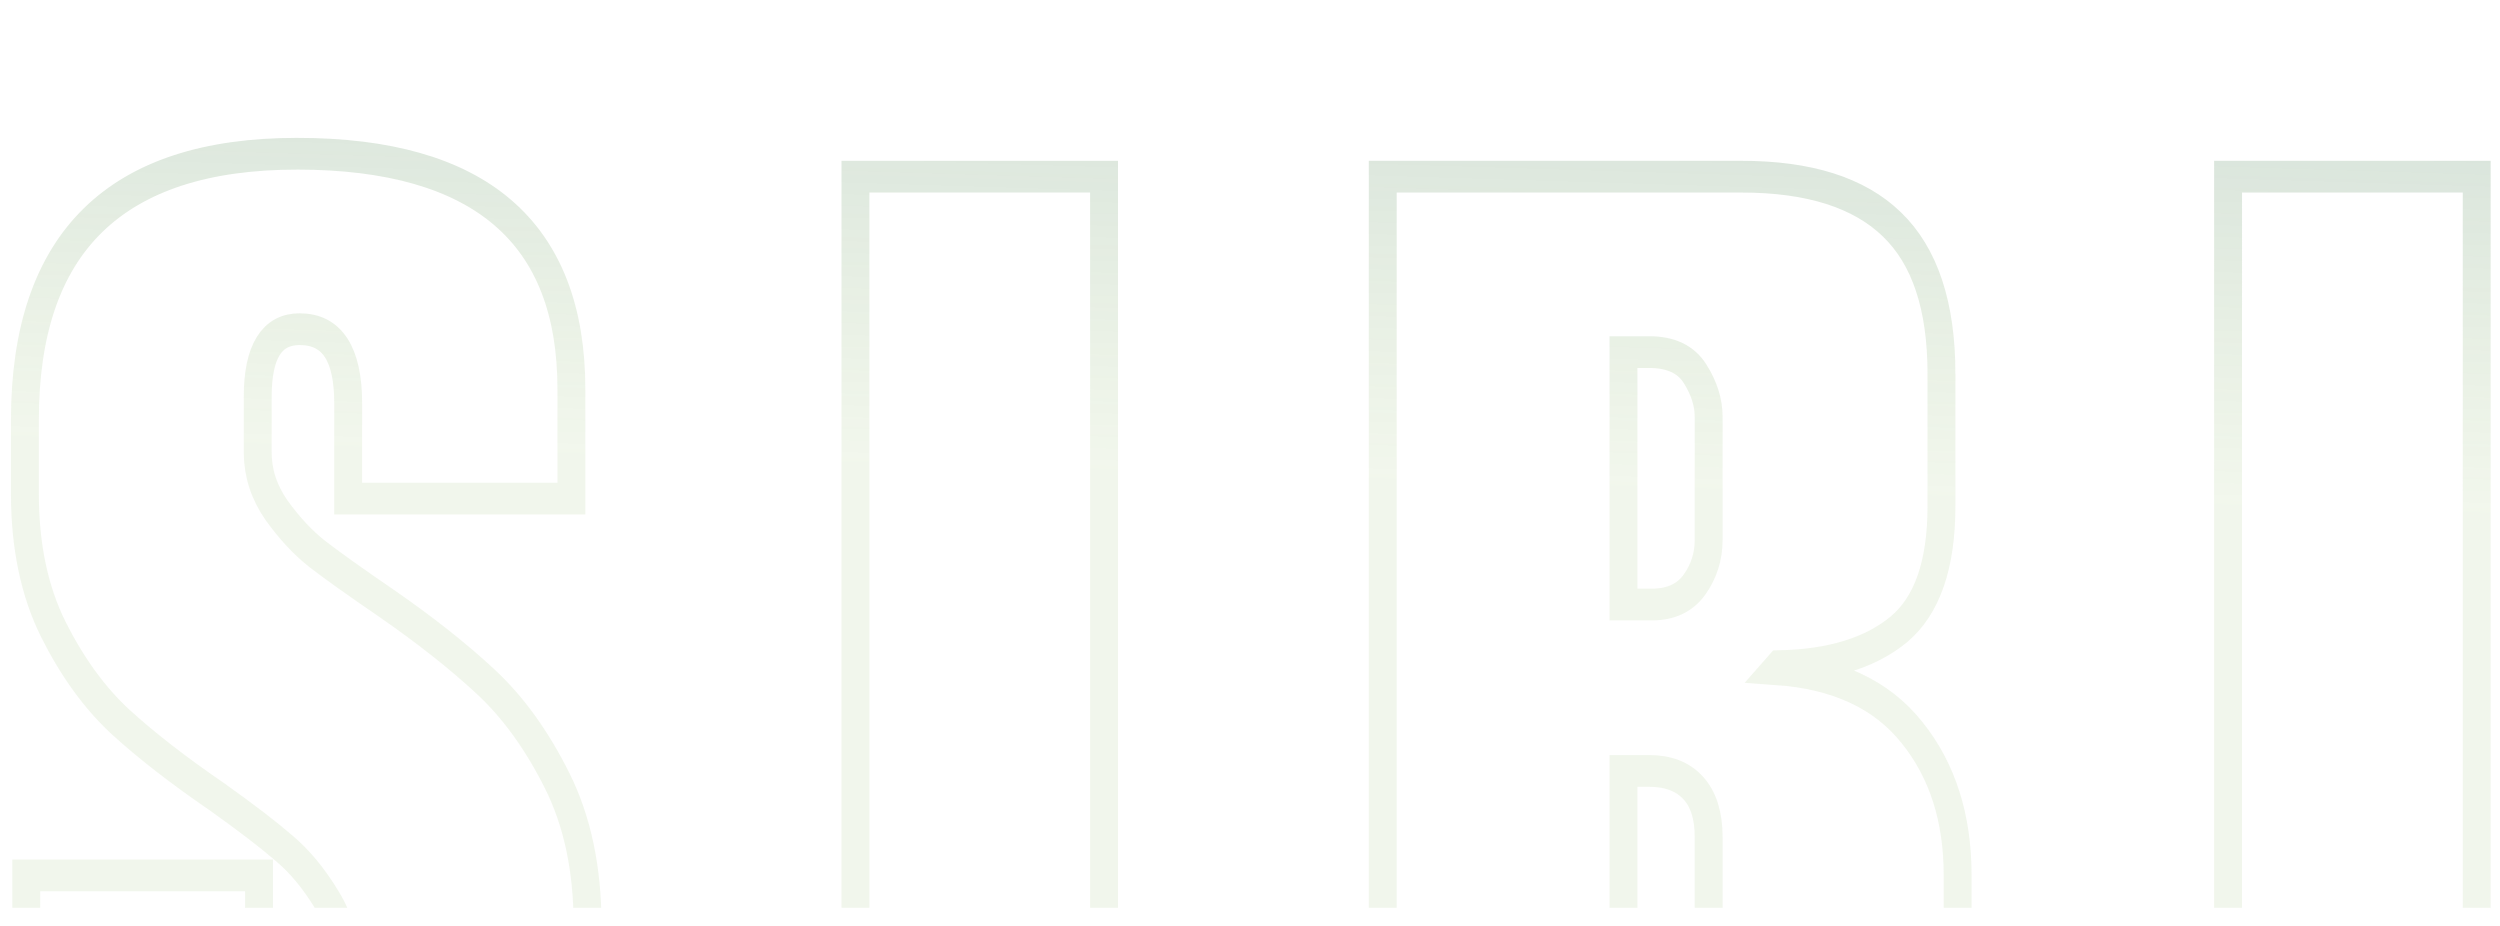<svg xmlns:dc="http://purl.org/dc/elements/1.1/" xmlns:cc="http://creativecommons.org/ns#" xmlns:rdf="http://www.w3.org/1999/02/22-rdf-syntax-ns#" xmlns:svg="http://www.w3.org/2000/svg" xmlns="http://www.w3.org/2000/svg" xmlns:xlink="http://www.w3.org/1999/xlink" xmlns:sodipodi="http://sodipodi.sourceforge.net/DTD/sodipodi-0.dtd" xmlns:inkscape="http://www.inkscape.org/namespaces/inkscape" inkscape:version="1.0 (4035a4fb49, 2020-05-01)" sodipodi:docname="Inserir um t&#xED;tulo.svg" id="svg11" preserveAspectRatio="xMidYMid meet" height="100" viewBox="0 0 202.5 75" width="270"><defs id="defs5"><linearGradient id="linearGradient854" inkscape:collect="always"><stop id="stop850" offset="0" style="stop-color:#7cae49;stop-opacity:0.1"></stop><stop id="stop852" offset="1" style="stop-color:#003399;stop-opacity:0.5"></stop></linearGradient><clipPath id="637c983aff"><path id="path2" clip-rule="nonzero" d="M 0 0.094 L 202 0.094 L 202 74.906 L 0 74.906 Z M 0 0.094 "></path></clipPath><clipPath id="clipPath842" clipPathUnits="userSpaceOnUse"><rect y="49.091" x="8.035" height="31.604" width="195.624" id="rect844" style="display:none;opacity:0;fill:none;fill-rule:evenodd;stroke:#000000;stroke-width:6.411;stroke-linecap:round;stroke-linejoin:round;stroke-dashoffset:1.4;paint-order:markers fill stroke"></rect><path d="M 6.294,-4.936 H 195.956 V 79.979 H 6.294 Z M 8.035,49.091 V 80.695 H 203.658 V 49.091 Z" class="powerclip" style="opacity:0;fill:none;fill-rule:evenodd;stroke:#000000;stroke-width:6.411;stroke-linecap:round;stroke-linejoin:round;stroke-dashoffset:1.4;paint-order:markers fill stroke" id="lpe_path-effect846"></path></clipPath><linearGradient gradientUnits="userSpaceOnUse" y2="-51.976" x2="101.577" y1="49.875" x1="98.798" id="linearGradient856" xlink:href="#linearGradient854" inkscape:collect="always"></linearGradient></defs><g style="stroke:url(#linearGradient856);fill:none;fill-opacity:0" transform="matrix(1.118,0,0,1.272,-11.738,11.086)" inkscape:path-effect="#path-effect846" id="g9" clip-path="url(#clipPath842)"><path style="stroke:url(#linearGradient856);fill:none;fill-opacity:0" inkscape:original-d="m 43.214695,23.374858 c 17.737023,0 26.610764,6.693216 26.610764,20.079649 v 9.318212 H 48.177087 v -8.131212 c 0,-4.209406 -1.568722,-6.311494 -4.706167,-6.311494 -2.71389,0 -4.068221,1.9243 -4.068221,5.76767 v 4.737542 c 0,1.75174 0.606573,3.39367 1.824947,4.931018 1.239291,1.516432 2.551789,2.755723 3.937494,3.717872 1.41185,0.956921 3.639436,2.358313 6.693216,4.193719 3.759705,2.285106 6.970358,4.512692 9.642415,6.693216 2.666828,2.175295 4.983309,4.993767 6.949441,8.455415 1.960903,3.456418 2.943969,7.545555 2.943969,12.262181 v 8.392666 c 0,8.837138 -2.520414,14.965608 -7.556013,18.380198 -5.019913,3.39367 -11.890917,5.09312 -20.623473,5.09312 -9.631957,0 -16.419296,-1.9243 -20.367248,-5.76767 -3.932265,-3.83814 -5.893168,-9.78883 -5.893168,-17.836375 V 84.894928 h 22.573918 v 15.467602 c 0,3.75448 1.359559,5.63695 4.06822,5.63695 1.495516,0 2.60408,-0.59089 3.330921,-1.7622 0.747758,-1.17655 1.119022,-3.15836 1.119022,-5.95592 v -4.998995 c 0,-2.347855 -0.637947,-4.439485 -1.91907,-6.274891 -1.260207,-1.835405 -2.65637,-3.320463 -4.193719,-4.449943 -1.516431,-1.155625 -3.676039,-2.604079 -6.468366,-4.355819 -3.759705,-2.26419 -6.886692,-4.397653 -9.38619,-6.405618 -2.494269,-2.028881 -4.664335,-4.653877 -6.49974,-7.874987 -1.835406,-3.247256 -2.755723,-7.101084 -2.755723,-11.561485 v -6.28012 c 0,-15.132943 8.795305,-22.704644 26.391143,-22.704644 z M 121.48872,118.99896 H 97.377456 V 25.330532 h 24.111264 z m 81.218,-76.856951 v 11.273886 c 0,4.97285 -1.38048,8.476331 -4.13097,10.505212 -2.75572,2.002736 -6.63047,3.048551 -11.62424,3.137445 l -0.25622,0.256225 c 5.84611,0.360806 10.2333,2.164837 13.16158,5.412093 2.94397,3.22111 4.41857,7.278872 4.41857,12.168058 v 14.02438 c 0,6.918062 -1.90338,12.000732 -5.69969,15.242752 -3.80154,3.22634 -9.38619,4.8369 -16.74873,4.8369 H 148.51781 V 25.330532 h 34.77858 c 6.55726,0 11.42553,1.35433 14.60481,4.06822 3.20019,2.708661 4.80552,6.9599 4.80552,12.743257 z m -28.08537,19.661323 c 1.83541,0 3.21066,-0.564741 4.13098,-1.694221 0.91508,-1.134709 1.37524,-2.405374 1.37524,-3.811996 V 45.791903 c 0,-1.213145 -0.43924,-2.43152 -1.3125,-3.649894 -0.87325,-1.239291 -2.35831,-1.856322 -4.44994,-1.856322 h -2.4995 v 21.517645 z m 5.50622,35.803478 V 81.626756 c 0,-1.835406 -0.50199,-3.231569 -1.50597,-4.193719 -1.00398,-0.962149 -2.42106,-1.443224 -4.25647,-1.443224 h -2.4995 v 27.253937 c 0.36081,0.10981 0.84188,0.1621 1.44323,0.1621 2.11254,0 3.77539,-0.43924 4.99376,-1.31249 1.21838,-0.87849 1.82495,-2.374004 1.82495,-4.48655 z m 74.49341,21.39215 h -24.1165 V 25.330532 h 24.1165 z m 0,0" id="path7" stroke-miterlimit="4" stroke-opacity="1" stroke-width="2.705" stroke="#000000" d="m 43.215,23.375 c 17.737,0 26.611,6.693 26.611,20.08 v 9.318 H 48.177 v -8.131 c 0,-4.209 -1.569,-6.311 -4.706,-6.311 -2.714,0 -4.068,1.924 -4.068,5.768 v 4.738 c 0,1.752 0.607,3.394 1.825,4.931 1.239,1.516 2.552,2.756 3.937,3.718 1.412,0.957 3.639,2.358 6.693,4.194 3.76,2.285 6.97,4.513 9.642,6.693 2.667,2.175 4.983,4.994 6.949,8.455 1.961,3.456 2.944,7.546 2.944,12.262 v 8.393 c 0,8.837 -2.52,14.966 -7.556,18.38 -5.02,3.394 -11.891,5.093 -20.623,5.093 -9.632,0 -16.419,-1.924 -20.367,-5.768 -3.932,-3.838 -5.893,-9.789 -5.893,-17.836 V 84.895 h 22.574 v 15.468 c 0,3.754 1.36,5.637 4.068,5.637 1.496,0 2.604,-0.591 3.331,-1.762 0.748,-1.177 1.119,-3.158 1.119,-5.956 v -4.999 c 0,-2.348 -0.638,-4.439 -1.919,-6.275 -1.26,-1.835 -2.656,-3.32 -4.194,-4.45 -1.516,-1.156 -3.676,-2.604 -6.468,-4.356 -3.76,-2.264 -6.887,-4.398 -9.386,-6.406 -2.494,-2.029 -4.664,-4.654 -6.5,-7.875 -1.835,-3.247 -2.756,-7.101 -2.756,-11.561 v -6.28 c 0,-15.133 8.795,-22.705 26.391,-22.705 z M 121.489,118.999 H 97.377 V 25.331 h 24.111 z m 81.218,-76.857 v 11.274 c 0,4.973 -1.38,8.476 -4.131,10.505 -2.756,2.003 -6.63,3.049 -11.624,3.137 l -0.256,0.256 c 5.846,0.361 10.233,2.165 13.162,5.412 2.944,3.221 4.419,7.279 4.419,12.168 v 14.024 c 0,6.918 -1.903,12.001 -5.7,15.243 -3.802,3.226 -9.386,4.837 -16.749,4.837 H 148.518 V 25.331 h 34.779 c 6.557,0 11.426,1.354 14.605,4.068 3.2,2.709 4.806,6.96 4.806,12.743 z m -28.085,19.661 c 1.835,0 3.211,-0.565 4.131,-1.694 0.915,-1.135 1.375,-2.405 1.375,-3.812 V 45.792 c 0,-1.213 -0.439,-2.432 -1.312,-3.65 -0.873,-1.239 -2.358,-1.856 -4.45,-1.856 h -2.499 v 21.518 z m 5.506,35.803 V 81.627 c 0,-1.835 -0.502,-3.232 -1.506,-4.194 -1.004,-0.962 -2.421,-1.443 -4.256,-1.443 h -2.499 v 27.254 c 0.361,0.11 0.842,0.162 1.443,0.162 2.113,0 3.775,-0.439 4.994,-1.312 1.218,-0.878 1.825,-2.374 1.825,-4.487 z m 74.493,21.392 h -24.116 V 25.331 h 24.116 z m 0,0" stroke-linejoin="miter" fill="none" transform="matrix(0.747,0,0,0.747,-0.263,-16.387)" stroke-linecap="butt"></path></g></svg>